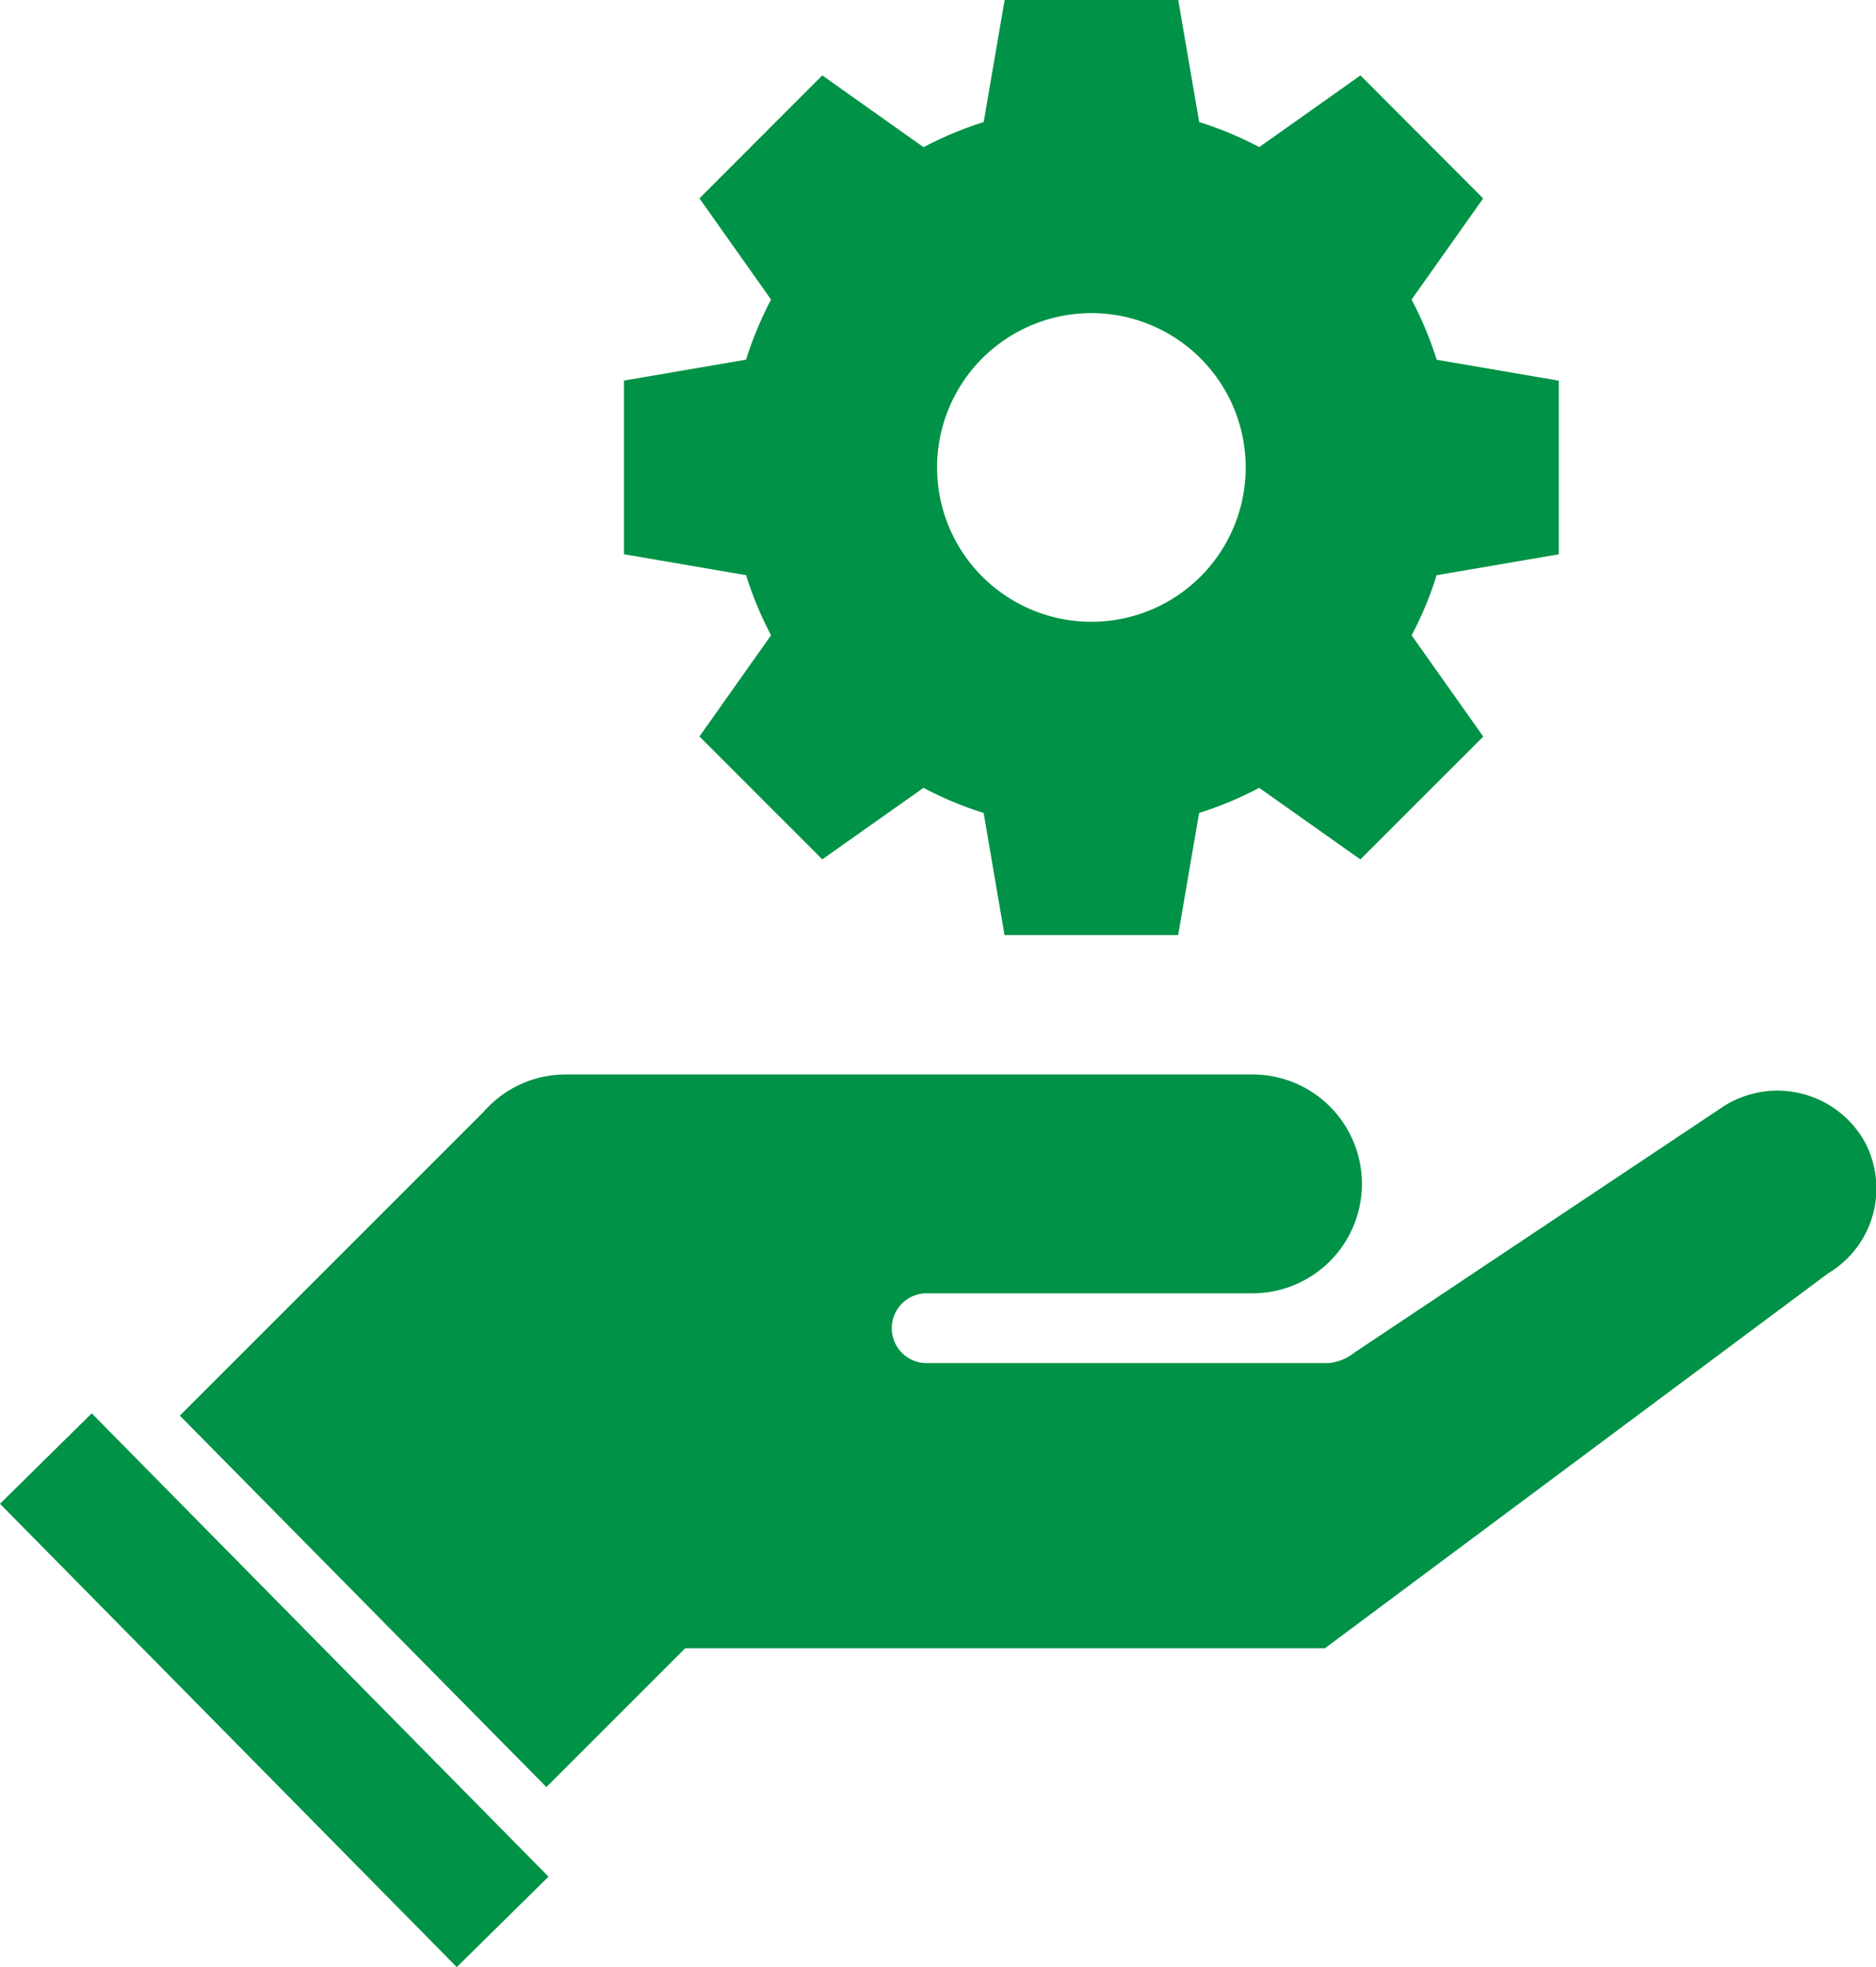 <svg xmlns="http://www.w3.org/2000/svg" width="82.111" height="86.082" viewBox="0 0 82.111 86.082">
  <g id="Group_1935" data-name="Group 1935" transform="translate(0)">
    <path id="Path_6163" data-name="Path 6163" d="M80.03,55.717,57.989,72.137h-28L23.915,78.21,7.871,61.955,21.158,48.67a4.768,4.768,0,0,1,3.6-1.647H54.821a4.789,4.789,0,0,1,0,9.578h-14.3a1.528,1.528,0,0,0,0,3.055H58.162a2.158,2.158,0,0,0,1.124-.463L75.449,48.412A4.383,4.383,0,0,1,81.6,49.94a4.324,4.324,0,0,1-1.567,5.777" fill="#009246"/>
    <rect id="Rectangle_1786" data-name="Rectangle 1786" width="5.639" height="28.479" transform="matrix(0.712, -0.702, 0.702, 0.712, 0, 65.813)" fill="#009246"/>
    <path id="Path_6164" data-name="Path 6164" d="M68.227,24.259l0-7.6-5.344-.915a15.835,15.835,0,0,0-1.1-2.632l3.133-4.428L59.547,3.3,55.118,6.437a15.806,15.806,0,0,0-2.631-1.095L51.571,0h-7.6l-.916,5.342a15.8,15.8,0,0,0-2.631,1.1L35.991,3.3,30.614,8.681l3.134,4.43a15.96,15.96,0,0,0-1.093,2.63l-5.344.915v7.6l5.344.916a15.669,15.669,0,0,0,1.093,2.63l-3.134,4.43,5.377,5.377L40.42,34.48a15.827,15.827,0,0,0,2.633,1.1l.914,5.343h7.6l.916-5.343a15.806,15.806,0,0,0,2.631-1.1l4.428,3.132,5.379-5.376-3.135-4.431a15.6,15.6,0,0,0,1.094-2.63ZM47.769,27.212a6.754,6.754,0,1,1,6.754-6.753,6.752,6.752,0,0,1-6.754,6.753" fill="#009246"/>
  </g>
</svg>

